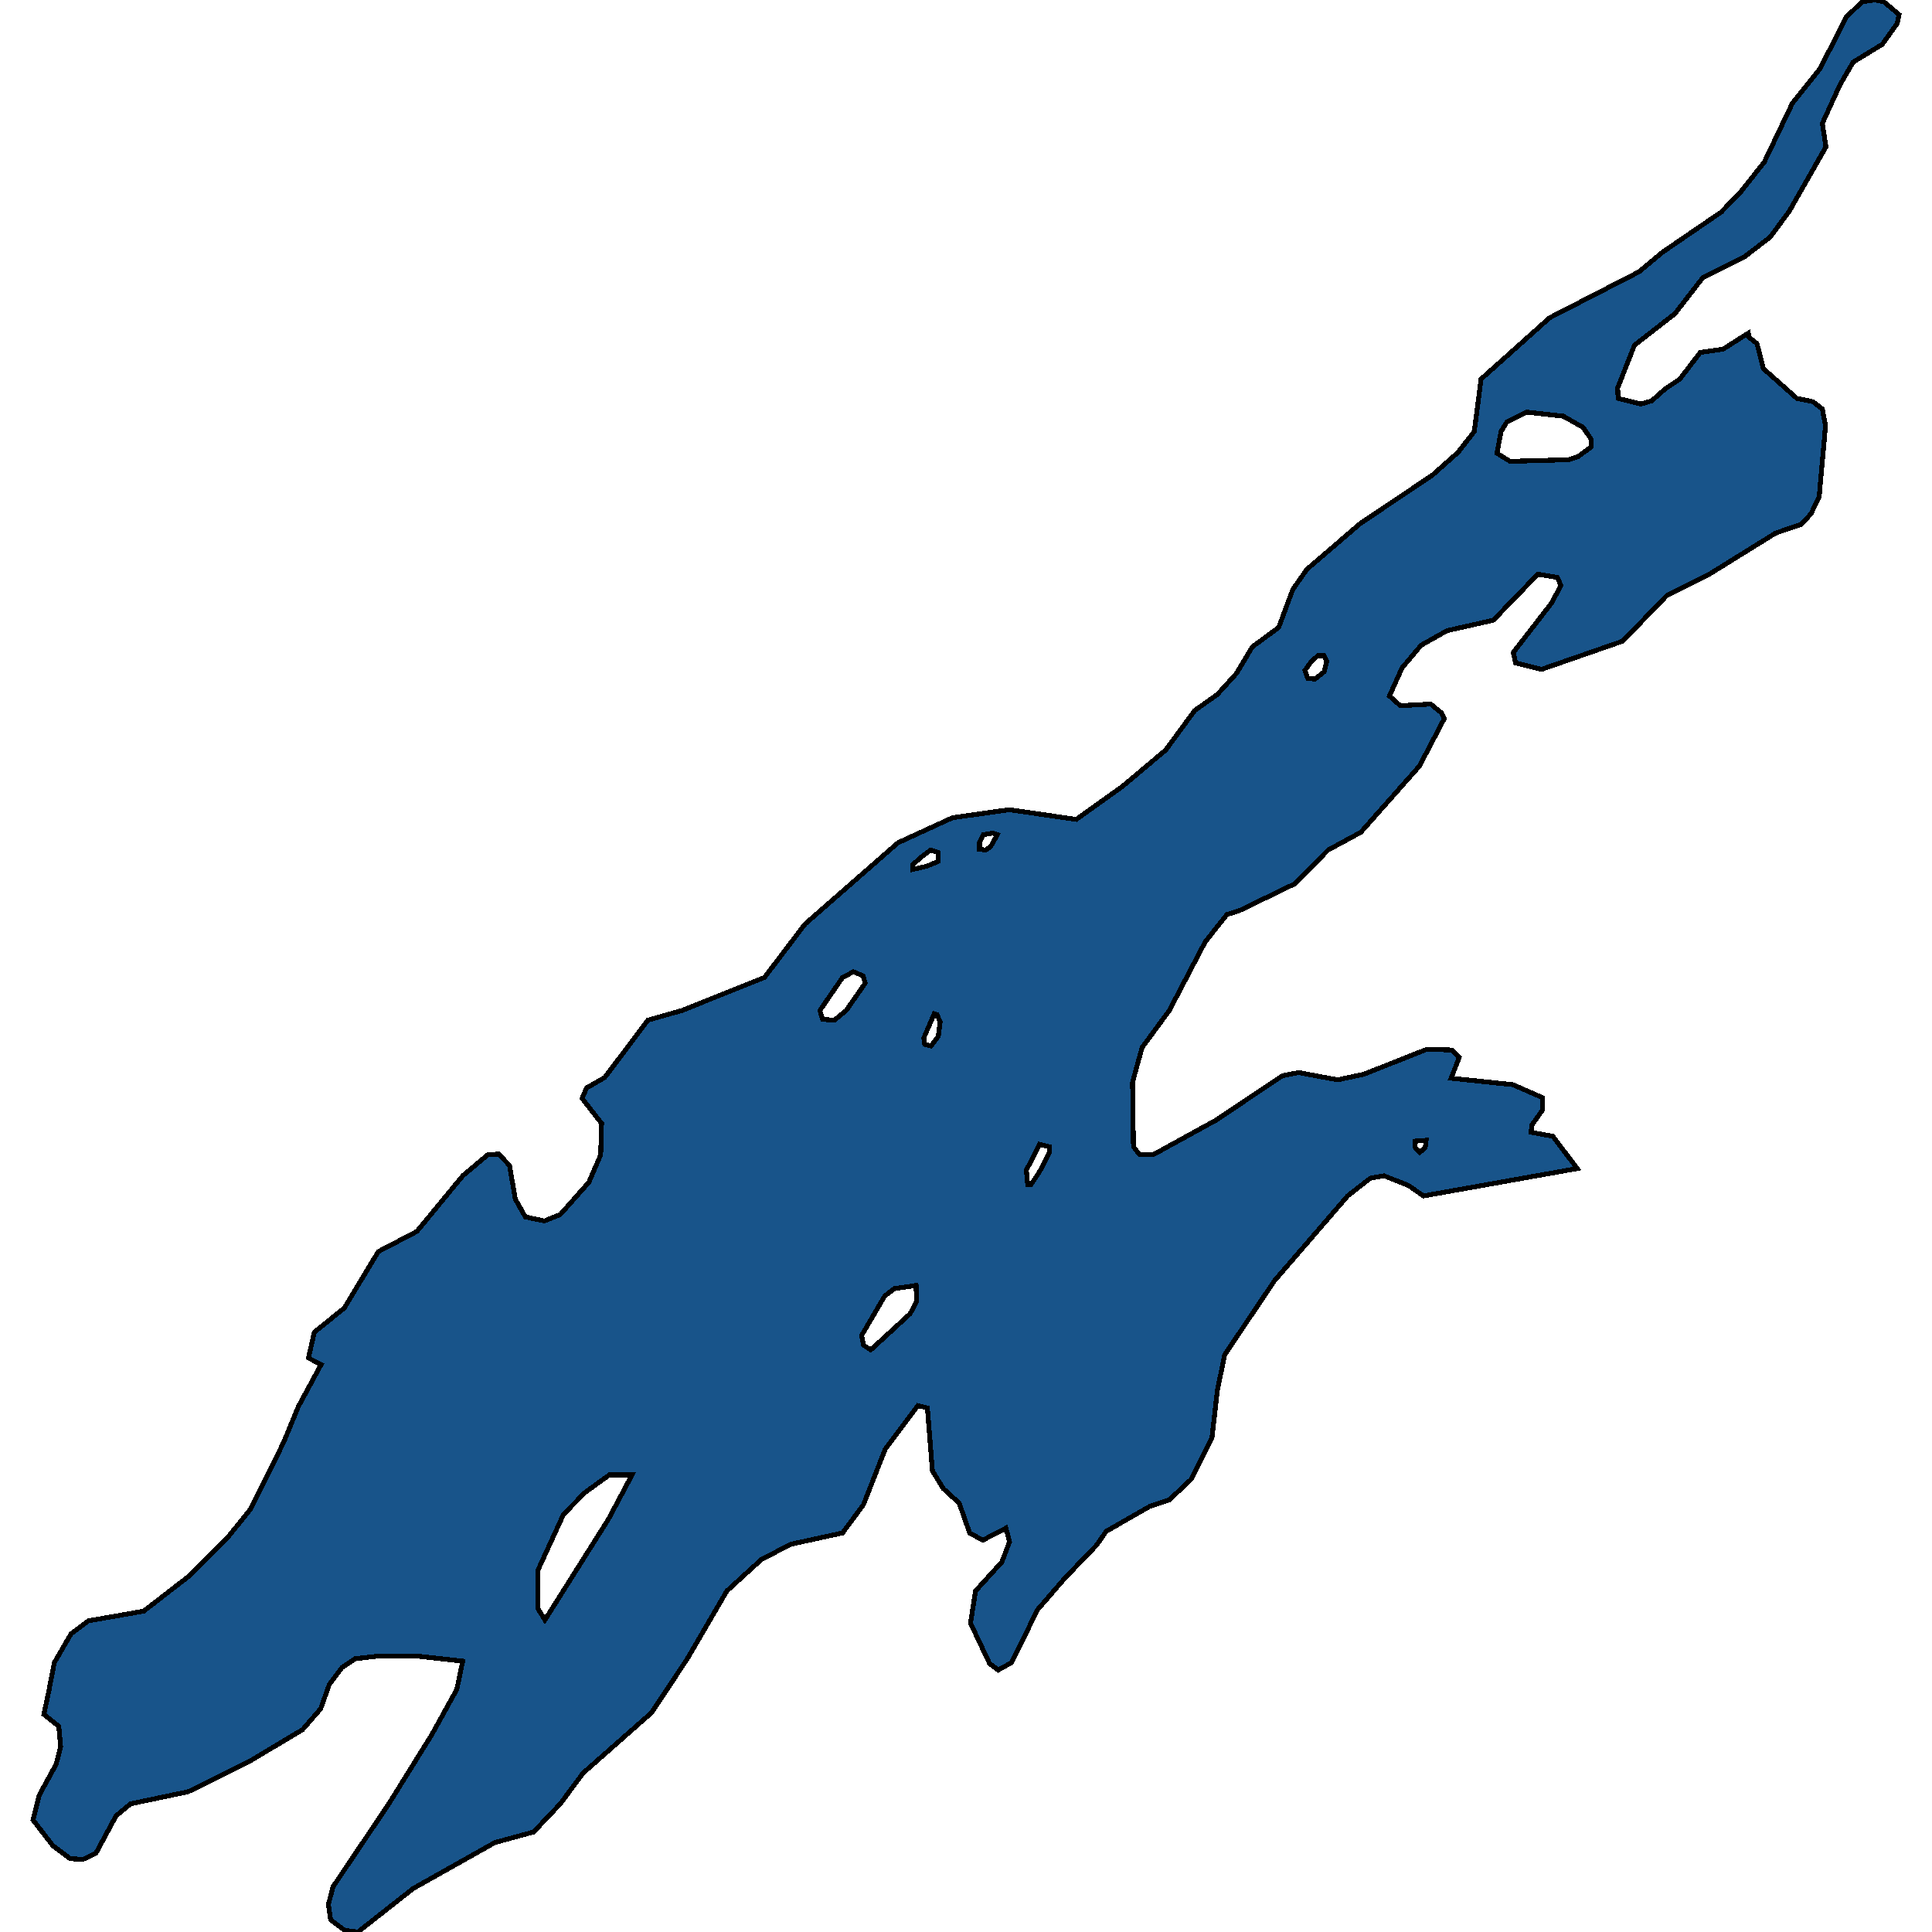<svg xmlns="http://www.w3.org/2000/svg" width="400" height="400"><path d="m141.183 209.213 17.1-6.845 8.363-11.018 19.26-16.862 11.275-5.176 11.745-1.67 13.905 2.004 9.584-6.845 8.926-7.513 6.013-8.181 4.698-3.34 3.946-4.34 3.288-5.51 5.45-4.007 2.912-7.847 2.913-4.174 11.087-9.517 14.939-10.019 5.261-4.675 3.383-4.341 1.41-10.854 14.187-12.69 18.509-9.518 4.792-4.007 12.214-8.35 4.04-4.174 4.886-6.179 5.825-12.19 5.731-7.18 5.45-10.688 3.288-3.173L388.194 0l1.785.334 3.195 2.672-.376 1.837-3.1 4.342-6.014 3.674-2.725 4.675-3.664 8.016.752 4.843-7.61 13.359-3.947 5.343-5.45 4.175-8.455 4.174-5.826 7.514-8.362 6.512-3.476 8.85.094 2.17 4.698 1.17 2.255-.668 2.818-2.505 3.007-2.004 4.228-5.51 4.698-.668 5.261-3.34.094.836 1.691 1.335 1.316 5.177 6.953 6.178 3.288.668 1.973 1.503.658 3.506-1.316 14.694-1.69 3.506-1.974 2.17-5.355 1.837-14 8.682-8.456 4.175-9.208 9.516-16.818 5.844-5.355-1.336-.47-2.17 7.892-10.185 1.973-3.673-.751-1.67-4.04-.668-9.208 9.517-9.584 2.17-5.355 3.006-3.946 4.675-2.631 5.844 2.255 2.003 6.295-.334 2.255 1.837.564 1.169-5.168 9.85-12.12 13.69-6.765 3.673-6.953 7.012-11.368 5.51-2.631.834-4.51 5.676-7.423 14.19-5.637 7.68-1.973 7.178.188 13.355 1.315 1.67h2.725l13.06-7.179 13.717-9.181 3.383-.668 8.08 1.503 5.45-1.17 13.06-5.174 5.073.167 1.597 1.502-1.69 4.34 12.777 1.336 6.107 2.671.094 2.504-2.255 3.172-.188 1.502 4.51.835 5.074 6.678-31.851 5.675-3.1-2.17-5.074-2.003-2.82.5-4.697 3.673-15.127 17.528-10.335 15.357-1.503 7.345-1.128 9.848-4.228 8.513-4.604 4.34-4.04 1.335-9.02 5.175-1.973 2.837-6.577 6.844-5.637 6.51-5.45 11.015-2.724 1.502-1.785-1.335-3.946-8.345 1.033-6.677 5.45-6.009 1.597-4.173-.752-2.837-4.792 2.504-2.724-1.503-2.161-6.175-3.289-3.005-2.255-3.672-1.033-13.02-1.973-.5-6.765 9.013-4.51 11.517-4.322 5.842-10.711 2.337-6.107 3.172-7.14 6.51-8.175 14.02-7.423 11.182-14.187 12.518-4.698 6.342-5.543 5.842-7.986 2.17-16.913 9.513L74.1 400l-2.725-.334-2.913-2.17-.47-3.17.94-3.672 11.463-17.024 9.02-14.52 5.167-9.347 1.222-5.842-9.02-1.001H77.95l-4.416.5-2.725 1.837-2.63 3.505-1.786 5.007-3.758 4.34-10.899 6.509-12.778 6.342-11.932 2.503-3.007 2.504-4.134 7.677-2.725 1.335-2.63-.166-3.57-2.67-4.135-5.342 1.316-5.174 3.476-6.342.94-3.672-.376-4.172-3.1-2.504 1.033-4.84 1.127-5.842 3.477-6.009 3.57-2.67 11.463-2.003 9.49-7.344 7.985-8.012 4.698-5.842 6.765-13.687 3.1-7.512 4.698-8.68-2.63-1.335 1.221-5.342 6.201-5.007 7.047-11.685 7.986-4.174 9.49-11.518 5.167-4.34 2.255-.167 2.255 2.337 1.222 7.011 2.067 3.673 3.946.834 3.288-1.335 5.92-6.678 2.442-5.675.188-6.51-4.04-5.176.94-2.17 3.758-2.17 8.926-11.853ZM112.81 335.409l13.154-20.864 4.885-9.18h-4.697l-5.074 3.672-4.416 4.506-5.356 11.684.094 7.845ZM312.653 95.515l12.12-.334 1.974-.668 2.724-2.004v-1.502l-1.69-2.505-4.135-2.338-7.516-.835-4.134 2.004-1.222 2.004-.845 4.508ZM180.27 279.492l8.174-7.512 1.316-2.504-.094-3.338-4.51.667-1.973 1.503-4.792 8.179.376 2.003Zm-10.523-70.28.564 1.837 2.443.167 2.443-2.003 3.946-5.676-.47-1.503-1.973-.835-2.255 1.169Zm43.69 36.06 1.69-2.505 2.162-4.173v-1.169l-2.067-.5-2.725 5.341.282 3.005Zm58.816-104.676 1.88-1.503.563-2.17-.564-1.17h-1.315l-1.41 1.336-1.22 1.67.563 1.67Zm-79.487 75.962 1.504-2.003.376-3.005-.658-1.503-.564-.167-2.16 5.009.187 1.335Zm-3.758-36.561 2.913-.668 2.349-1.001-.094-1.837-1.504-.5-1.973 1.502-1.69 1.502Zm15.033-4.007 1.034-.668 1.409-2.504-.94-.334-1.973.334-.751 1.503v1.502Zm89.916 62.604 1.128-1.002.187-1.502-2.254.167v1.335Z" style="stroke:#000;fill:#18548a;shape-rendering:crispEdges;stroke-width:1px"/></svg>